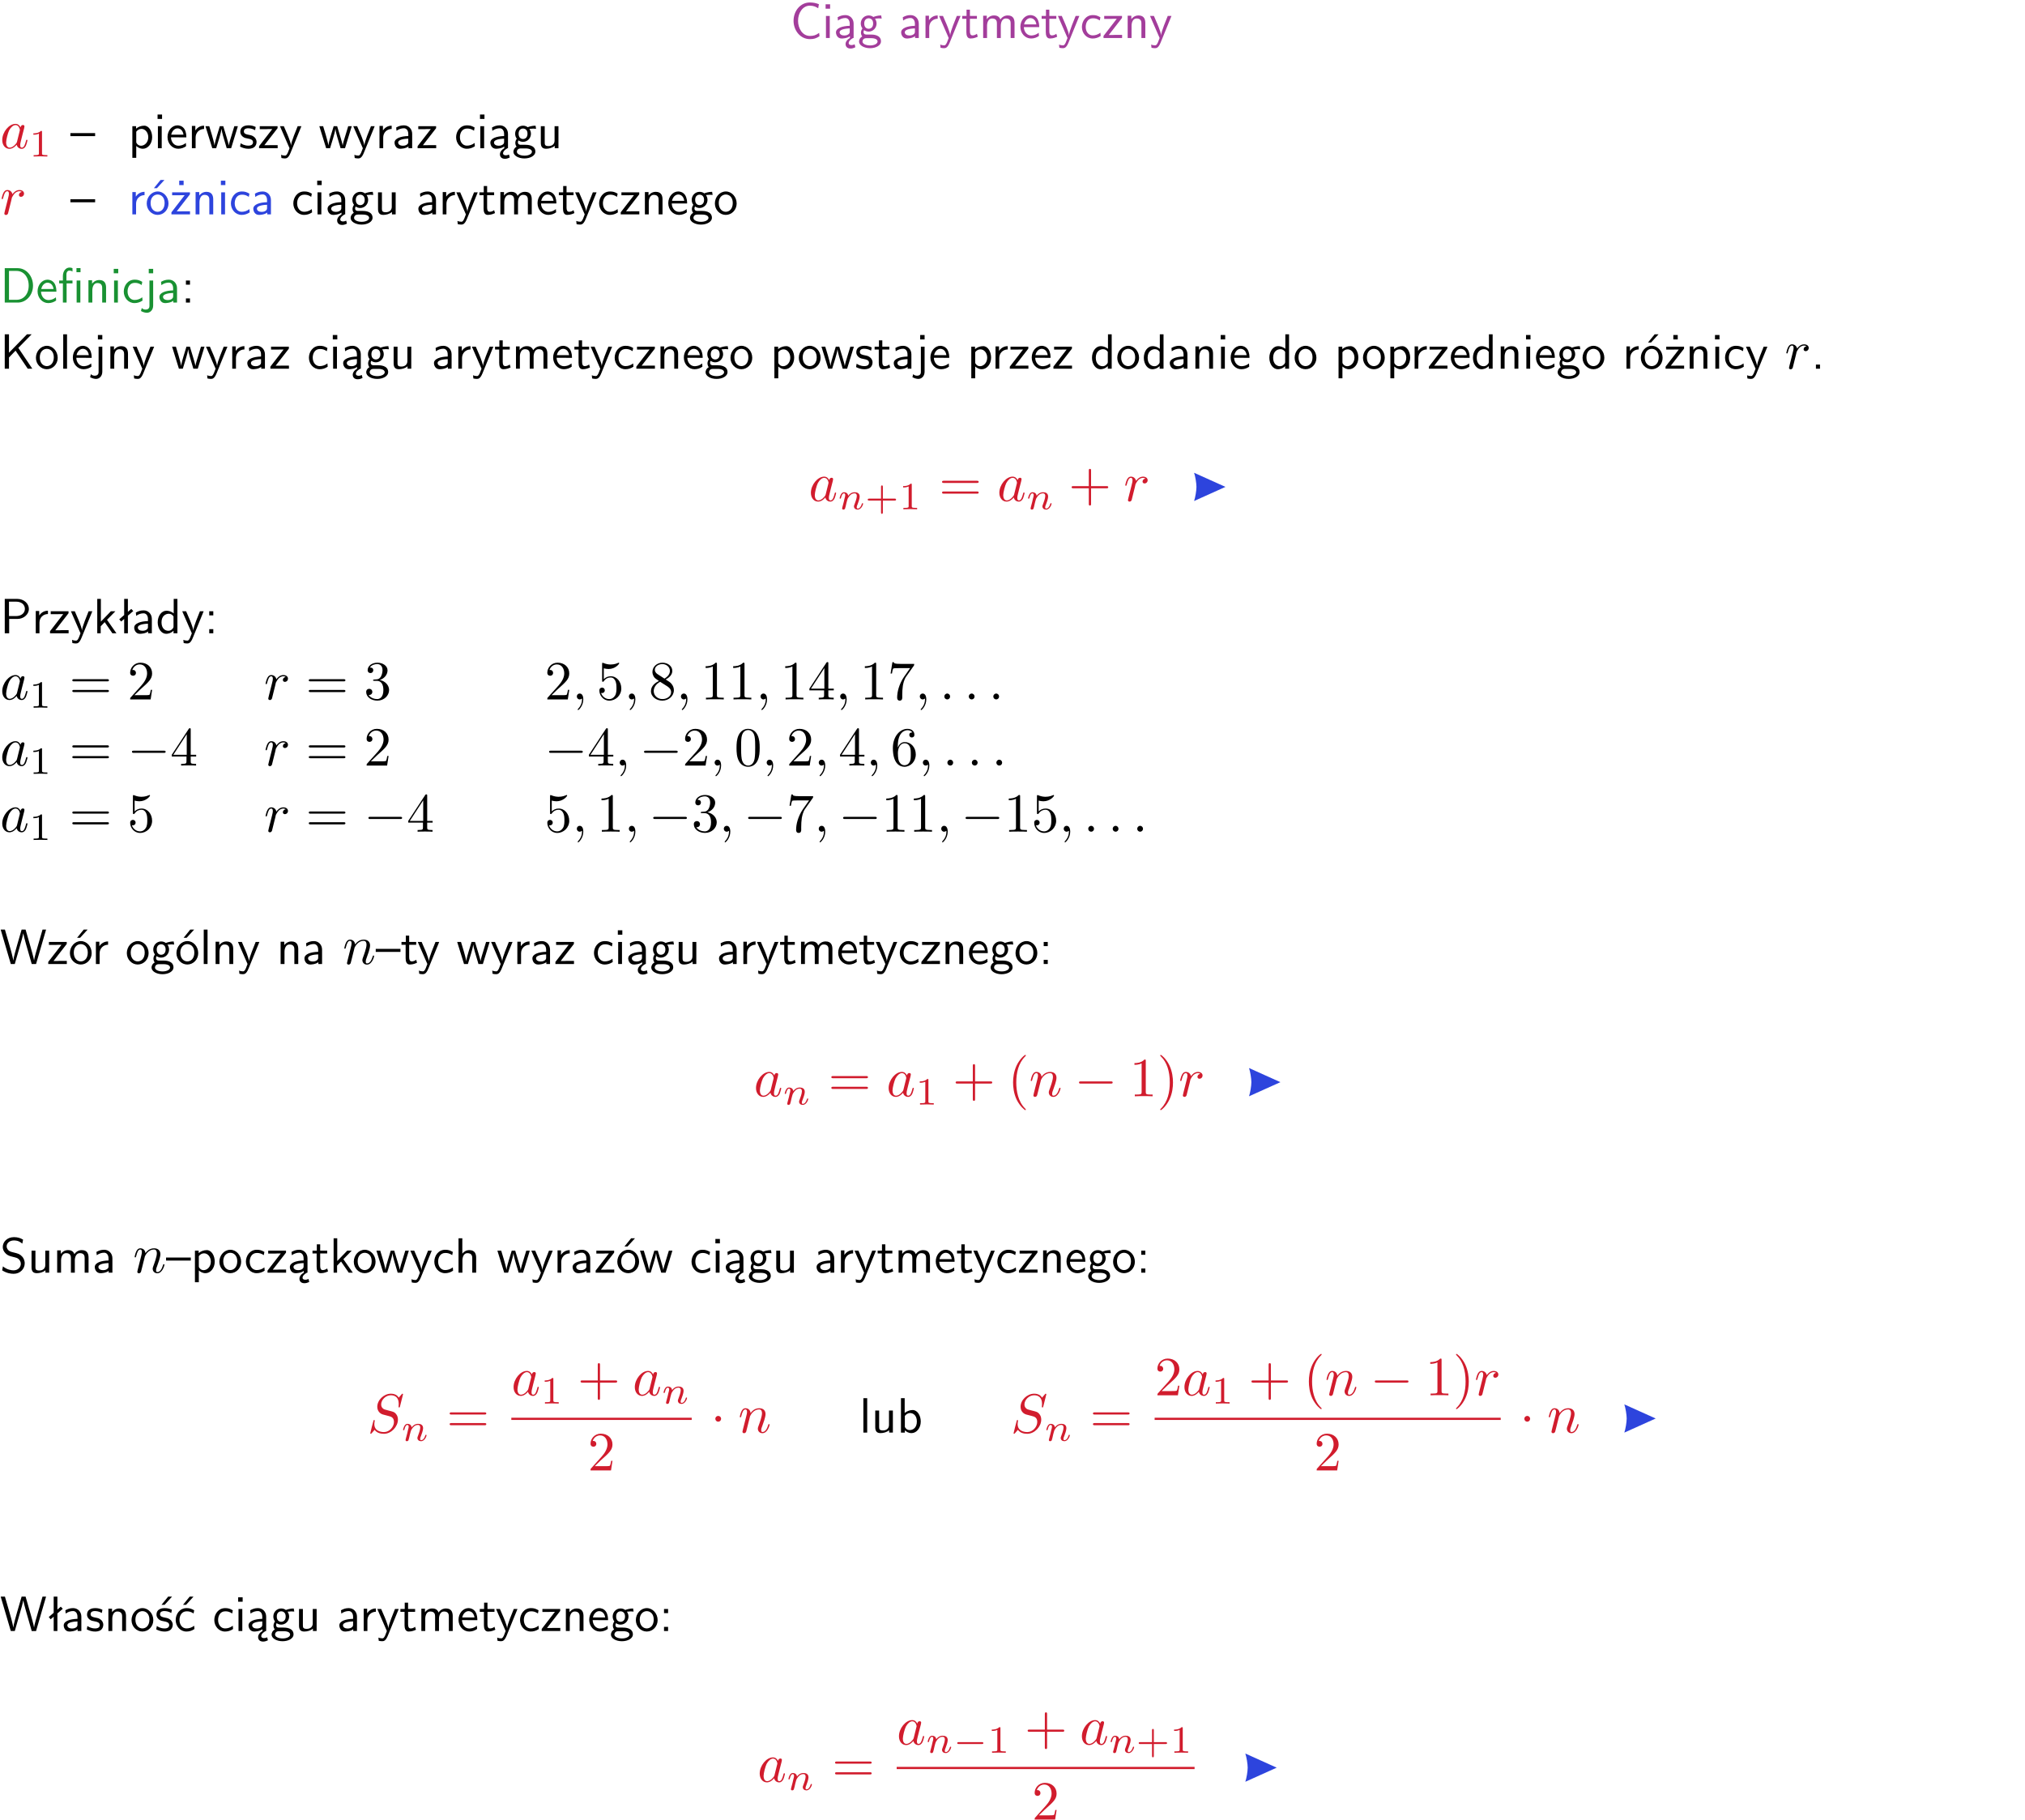 <?xml version="1.0" encoding="UTF-8"?>
<svg width="366pt" height="329pt" version="1.2" viewBox="0 0 366 329" xmlns="http://www.w3.org/2000/svg" xmlns:xlink="http://www.w3.org/1999/xlink">
 <defs>
  <symbol id="glyph0-1" overflow="visible">
   <path d="m5.172-6.109c-0.562-0.219-1.047-0.312-1.641-0.312-1.719 0-2.938 1.547-2.938 3.312 0 1.734 1.203 3.312 2.953 3.312 0.734 0 1.094-0.125 1.734-0.516l-0.062-0.609c-0.641 0.453-1.047 0.547-1.672 0.547-1.344 0-2.141-1.359-2.141-2.734 0-1.469 0.875-2.734 2.125-2.734 0.703 0 1.125 0.219 1.516 0.469z"/>
  </symbol>
  <symbol id="glyph0-2" overflow="visible">
   <path d="m1.469-6.094h-0.812v0.797h0.812zm-0.062 2.109h-0.688v3.984h0.688z"/>
  </symbol>
  <symbol id="glyph0-3" overflow="visible">
   <path d="m2.875-1.188c0 0.172 0 0.391-0.297 0.562-0.266 0.172-0.609 0.172-0.703 0.172-0.438 0-0.828-0.203-0.828-0.578 0-0.625 1.453-0.688 1.828-0.703zm-0.188 2.125c0-0.406 0.375-0.703 0.797-0.938h0.094v-2.594c0-0.906-0.656-1.547-1.484-1.547-0.578 0-0.984 0.156-1.406 0.391l0.062 0.594c0.453-0.328 0.906-0.453 1.344-0.453 0.422 0 0.781 0.359 0.781 1.031v0.375c-1.344 0.031-2.484 0.406-2.484 1.188 0 0.391 0.25 1.109 1.031 1.109 0.125 0 0.969-0.016 1.484-0.422v0.328c-0.453 0.25-0.812 0.688-0.781 1.141 0.016 0.391 0.281 0.766 0.891 0.766 0.297 0 0.516-0.062 0.875-0.234l-0.125-0.531c-0.203 0.094-0.406 0.141-0.594 0.141-0.25-0.031-0.469-0.078-0.484-0.344z"/>
  </symbol>
  <symbol id="glyph0-4" overflow="visible">
   <path d="m3.156-3.5c0.203 0 0.453-0.047 0.672-0.047 0.156 0 0.5 0.031 0.516 0.031l-0.094-0.562c-0.625 0-1.141 0.172-1.422 0.281-0.188-0.156-0.484-0.281-0.844-0.281-0.781 0-1.422 0.641-1.422 1.453 0 0.344 0.109 0.656 0.297 0.891-0.266 0.375-0.266 0.719-0.266 0.766 0 0.234 0.078 0.5 0.234 0.688-0.469 0.266-0.578 0.688-0.578 0.922 0 0.672 0.891 1.203 1.984 1.203 1.109 0 1.984-0.531 1.984-1.219 0-1.25-1.5-1.25-1.844-1.25h-0.781c-0.125 0-0.531 0-0.531-0.469 0-0.094 0.047-0.25 0.109-0.328 0.188 0.141 0.484 0.266 0.812 0.266 0.812 0 1.438-0.672 1.438-1.469 0-0.422-0.203-0.75-0.297-0.891zm-1.172 1.828c-0.328 0-0.797-0.203-0.797-0.953 0-0.734 0.469-0.938 0.797-0.938 0.391 0 0.812 0.25 0.812 0.938 0 0.703-0.422 0.953-0.812 0.953zm0.406 1.703c0.188 0 1.203 0 1.203 0.609 0 0.406-0.609 0.703-1.344 0.703s-1.375-0.281-1.375-0.703c0-0.031 0-0.609 0.703-0.609z"/>
  </symbol>
  <symbol id="glyph0-5" overflow="visible">
   <path d="m3.578-2.594c0-0.906-0.656-1.547-1.484-1.547-0.578 0-0.984 0.156-1.406 0.391l0.062 0.594c0.453-0.328 0.906-0.453 1.344-0.453 0.422 0 0.781 0.359 0.781 1.031v0.375c-1.344 0.031-2.484 0.406-2.484 1.188 0 0.391 0.25 1.109 1.031 1.109 0.125 0 0.969-0.016 1.484-0.422v0.328h0.672zm-0.703 1.406c0 0.172 0 0.391-0.297 0.562-0.266 0.172-0.609 0.172-0.703 0.172-0.438 0-0.828-0.203-0.828-0.578 0-0.625 1.453-0.688 1.828-0.703z"/>
  </symbol>
  <symbol id="glyph0-6" overflow="visible">
   <path d="m1.406-1.922c0-0.891 0.641-1.547 1.531-1.562v-0.594c-0.797 0-1.297 0.453-1.578 0.859v-0.812h-0.625v4.031h0.672z"/>
  </symbol>
  <symbol id="glyph0-7" overflow="visible">
   <path d="m4-3.984h-0.672c-1.172 2.859-1.188 3.266-1.188 3.469h-0.016c-0.047-0.594-0.766-2.266-0.812-2.344l-0.484-1.125h-0.703l1.734 3.984c-0.094 0.281-0.281 0.719-0.312 0.812-0.234 0.516-0.391 0.516-0.516 0.516-0.141 0-0.438-0.031-0.703-0.141l0.062 0.578c0.188 0.047 0.438 0.078 0.641 0.078 0.312 0 0.641-0.109 1.016-1.031z"/>
  </symbol>
  <symbol id="glyph0-8" overflow="visible">
   <path d="m1.562-3.469h1.266v-0.516h-1.266v-1.141h-0.609v1.141h-0.781v0.516h0.75v2.406c0 0.531 0.125 1.156 0.75 1.156s1.078-0.219 1.312-0.328l-0.156-0.531c-0.234 0.188-0.516 0.297-0.797 0.297-0.344 0-0.469-0.281-0.469-0.75z"/>
  </symbol>
  <symbol id="glyph0-9" overflow="visible">
   <path d="m6.391-2.672c0-0.609-0.141-1.406-1.219-1.406-0.547 0-1.016 0.25-1.344 0.734-0.234-0.688-0.859-0.734-1.141-0.734-0.656 0-1.078 0.359-1.312 0.688v-0.641h-0.656v4.031h0.703v-2.203c0-0.609 0.25-1.328 0.906-1.328 0.844 0 0.875 0.578 0.875 0.922v2.609h0.703v-2.203c0-0.609 0.25-1.328 0.906-1.328 0.844 0 0.875 0.578 0.875 0.922v2.609h0.703z"/>
  </symbol>
  <symbol id="glyph0-10" overflow="visible">
   <path d="m3.719-1.969c0-0.297-0.016-0.969-0.359-1.516-0.375-0.547-0.922-0.656-1.25-0.656-0.984 0-1.797 0.953-1.797 2.109 0 1.188 0.859 2.125 1.938 2.125 0.562 0 1.078-0.203 1.422-0.469l-0.047-0.578c-0.562 0.469-1.156 0.5-1.359 0.5-0.719 0-1.297-0.625-1.328-1.516zm-2.734-0.484c0.141-0.688 0.625-1.141 1.125-1.141 0.469 0 0.969 0.312 1.094 1.141z"/>
  </symbol>
  <symbol id="glyph0-11" overflow="visible">
   <path d="m3.672-3.75c-0.531-0.297-0.828-0.391-1.375-0.391-1.25 0-1.969 1.094-1.969 2.156 0 1.109 0.812 2.078 1.938 2.078 0.484 0 0.969-0.125 1.453-0.453l-0.047-0.594c-0.469 0.359-0.953 0.484-1.406 0.484-0.734 0-1.25-0.656-1.25-1.531 0-0.703 0.344-1.562 1.297-1.562 0.453 0 0.766 0.078 1.25 0.391z"/>
  </symbol>
  <symbol id="glyph0-12" overflow="visible">
   <path d="m3.594-3.625v-0.359h-3.219v0.531h1.25c0.109 0 0.219-0.016 0.328-0.016h0.688l-2.391 3.094v0.375h3.359v-0.562h-1.328c-0.109 0-0.203 0.016-0.312 0.016h-0.766z"/>
  </symbol>
  <symbol id="glyph0-13" overflow="visible">
   <path d="m3.906-2.672c0-0.594-0.141-1.406-1.234-1.406-0.812 0-1.25 0.609-1.297 0.672v-0.625h-0.656v4.031h0.703v-2.203c0-0.594 0.234-1.328 0.906-1.328 0.859 0 0.875 0.641 0.875 0.922v2.609h0.703z"/>
  </symbol>
  <symbol id="glyph0-14" overflow="visible">
   <path d="m4.469-2.188v-0.547h-4.469v0.547z"/>
  </symbol>
  <symbol id="glyph0-15" overflow="visible">
   <path d="m1.438-0.406c0.281 0.25 0.672 0.5 1.203 0.5 0.875 0 1.672-0.875 1.672-2.094 0-1.078-0.578-2.078-1.438-2.078-0.531 0-1.047 0.188-1.469 0.531v-0.438h-0.672v5.719h0.703zm0-2.578c0.219-0.312 0.562-0.516 0.953-0.516 0.672 0 1.219 0.672 1.219 1.5 0 0.922-0.641 1.547-1.312 1.547-0.344 0-0.594-0.172-0.766-0.422-0.094-0.125-0.094-0.141-0.094-0.312z"/>
  </symbol>
  <symbol id="glyph0-16" overflow="visible">
   <path d="m5.984-3.984h-0.641l-0.578 1.906c-0.109 0.312-0.375 1.203-0.422 1.594-0.031-0.281-0.266-1.078-0.422-1.594l-0.578-1.906h-0.625l-0.516 1.688c-0.094 0.312-0.406 1.344-0.438 1.797-0.047-0.422-0.344-1.438-0.484-1.938l-0.469-1.547h-0.688l1.234 3.984h0.703c0.047-0.141 0.359-1.141 0.562-1.844 0.125-0.422 0.375-1.297 0.391-1.641h0.016c0.016 0.25 0.172 0.875 0.281 1.266l0.656 2.219h0.797z"/>
  </symbol>
  <symbol id="glyph0-17" overflow="visible">
   <path d="m3.078-3.844c-0.469-0.219-0.828-0.297-1.297-0.297-0.219 0-1.484 0-1.484 1.188 0 0.438 0.266 0.719 0.484 0.891 0.281 0.203 0.469 0.234 0.969 0.328 0.328 0.062 0.844 0.172 0.844 0.656 0 0.609-0.703 0.609-0.844 0.609-0.734 0-1.234-0.328-1.391-0.438l-0.109 0.609c0.281 0.141 0.781 0.391 1.516 0.391 0.156 0 0.641 0 1.031-0.281 0.281-0.219 0.438-0.578 0.438-0.953 0-0.5-0.344-0.812-0.359-0.828-0.344-0.312-0.594-0.375-1.031-0.453-0.5-0.094-0.906-0.188-0.906-0.625 0-0.562 0.641-0.562 0.75-0.562 0.297 0 0.766 0.047 1.281 0.344z"/>
  </symbol>
  <symbol id="glyph0-18" overflow="visible">
   <path d="m3.906-3.984h-0.703v2.609c0 0.672-0.5 0.984-1.078 0.984-0.641 0-0.703-0.234-0.703-0.625v-2.969h-0.703v3c0 0.656 0.219 1.078 0.953 1.078 0.484 0 1.125-0.141 1.562-0.531v0.438h0.672z"/>
  </symbol>
  <symbol id="glyph0-19" overflow="visible">
   <path d="m4.203-1.969c0-1.203-0.891-2.172-1.953-2.172-1.109 0-1.984 1-1.984 2.172s0.922 2.062 1.969 2.062c1.078 0 1.969-0.906 1.969-2.062zm-1.969 1.5c-0.625 0-1.266-0.516-1.266-1.594s0.688-1.531 1.266-1.531c0.625 0 1.266 0.469 1.266 1.531s-0.609 1.594-1.266 1.594zm1.234-5.75h-0.703l-1.203 1.484h0.547z"/>
  </symbol>
  <symbol id="glyph0-20" overflow="visible">
   <path d="m3.594-3.625v-0.359h-3.219v0.531h1.25c0.109 0 0.219-0.016 0.328-0.016h0.688l-2.391 3.094v0.375h3.359v-0.562h-1.328c-0.109 0-0.203 0.016-0.312 0.016h-0.766zm-1.141-2.469h-0.797v0.797h0.797z"/>
  </symbol>
  <symbol id="glyph0-21" overflow="visible">
   <path d="m4.203-1.969c0-1.203-0.891-2.172-1.953-2.172-1.109 0-1.984 1-1.984 2.172s0.922 2.062 1.969 2.062c1.078 0 1.969-0.906 1.969-2.062zm-1.969 1.5c-0.625 0-1.266-0.516-1.266-1.594s0.688-1.531 1.266-1.531c0.625 0 1.266 0.469 1.266 1.531s-0.609 1.594-1.266 1.594z"/>
  </symbol>
  <symbol id="glyph0-22" overflow="visible">
   <path d="m0.859-6.219v6.219h2.359c1.531 0 2.75-1.359 2.75-3.062 0-1.734-1.219-3.156-2.766-3.156zm0.766 5.719v-5.219h1.375c1.266 0 2.188 1.078 2.188 2.656 0 1.531-0.922 2.562-2.188 2.562z"/>
  </symbol>
  <symbol id="glyph0-23" overflow="visible">
   <path d="m4.094-6.234h-0.734v0.75h0.734zm-0.031 2.25h-0.672v3.984h0.672zm-2.484 0.516h1.062v-0.516h-1.094v-1.078c0-0.578 0.328-0.719 0.547-0.719 0.188 0 0.391 0.062 0.547 0.172v-0.609c-0.062-0.031-0.281-0.109-0.547-0.109-0.656 0-1.188 0.641-1.188 1.531v0.812h-0.672v0.516h0.672v3.469h0.672z"/>
  </symbol>
  <symbol id="glyph0-24" overflow="visible">
   <path d="m1.656-6.094h-0.797v0.797h0.797zm-2.203 7.625c0.438 0.25 0.844 0.312 1.078 0.312 0.562 0 1.125-0.469 1.125-1.312v-4.516h-0.672v4.594c0 0.578-0.453 0.656-0.703 0.656-0.266 0-0.5-0.094-0.688-0.281z"/>
  </symbol>
  <symbol id="glyph0-25" overflow="visible">
   <path d="m1.609-3.984h-0.734v0.75h0.734zm-0.734 3.234v0.75h0.734v-0.75z"/>
  </symbol>
  <symbol id="glyph0-26" overflow="visible">
   <path d="m3.312-3.766 2.406-2.453h-0.844l-3.25 3.328v-3.328h-0.766v6.219h0.766v-2.031l1.188-1.234 2.203 3.266h0.828z"/>
  </symbol>
  <symbol id="glyph0-27" overflow="visible">
   <path d="m1.406-6.219h-0.688v6.219h0.688z"/>
  </symbol>
  <symbol id="glyph0-28" overflow="visible">
   <path d="m3.891-6.219h-0.672v2.625c-0.469-0.391-0.969-0.484-1.312-0.484-0.891 0-1.578 0.938-1.578 2.094 0 1.172 0.688 2.078 1.531 2.078 0.297 0 0.828-0.078 1.328-0.562v0.469h0.703zm-0.703 4.969c0 0.125 0 0.297-0.297 0.547-0.203 0.188-0.422 0.25-0.656 0.25-0.562 0-1.219-0.422-1.219-1.531 0-1.188 0.781-1.547 1.312-1.547 0.391 0 0.672 0.203 0.859 0.484z"/>
  </symbol>
  <symbol id="glyph0-29" overflow="visible">
   <path d="m1.609-0.75h-0.734v0.75h0.734z"/>
  </symbol>
  <symbol id="glyph0-30" overflow="visible">
   <path d="m3.156-2.594c1.109 0 2.062-0.812 2.062-1.812 0-0.969-0.891-1.812-2.125-1.812h-2.234v6.219h0.797v-2.594zm-0.266-3.125c1 0 1.609 0.547 1.609 1.312 0 0.703-0.578 1.297-1.609 1.297h-1.266v-2.609z"/>
  </symbol>
  <symbol id="glyph0-31" overflow="visible">
   <path d="m2.516-2.438 1.516-1.547h-0.812l-1.812 1.875v-4.109h-0.656v6.219h0.625v-1.266l0.719-0.75 1.391 2.016h0.734z"/>
  </symbol>
  <symbol id="glyph0-32" overflow="visible">
   <path d="m2.516-4.406-0.609 0.531v-2.344h-0.672v2.922l-0.891 0.766 0.344 0.406 0.547-0.469v2.594h0.672v-3.188l0.969-0.828z"/>
  </symbol>
  <symbol id="glyph0-33" overflow="visible">
   <path d="m8.328-6.219h-0.641l-0.812 2.812c-0.234 0.797-0.672 2.297-0.719 2.766 0-0.016-0.062-0.484-0.656-2.531l-0.875-3.047h-0.719l-0.812 2.797c-0.203 0.688-0.641 2.25-0.688 2.766h-0.016c-0.031-0.359-0.281-1.25-0.344-1.547-0.125-0.422-0.172-0.609-0.422-1.484l-0.734-2.531h-0.766l1.828 6.219h0.719l0.891-3.109c0.203-0.656 0.578-2 0.641-2.453 0.047 0.266 0.25 1.109 0.5 1.969l1.031 3.594h0.781z"/>
  </symbol>
  <symbol id="glyph0-34" overflow="visible">
   <path d="m4.172-5.969c-0.5-0.297-0.984-0.453-1.641-0.453-1.25 0-2.031 0.875-2.031 1.766 0 0.391 0.125 0.766 0.484 1.141 0.375 0.406 0.781 0.516 1.297 0.641 0.766 0.188 0.859 0.219 1.109 0.438 0.172 0.156 0.375 0.453 0.375 0.828 0 0.594-0.484 1.188-1.312 1.188-0.359 0-1.172-0.094-1.922-0.719l-0.141 0.719c0.797 0.5 1.516 0.625 2.078 0.625 1.188 0 2-0.906 2-1.891 0-0.594-0.266-1.016-0.469-1.234-0.422-0.453-0.719-0.531-1.547-0.734-0.516-0.125-0.656-0.172-0.922-0.391-0.062-0.062-0.328-0.328-0.328-0.719 0-0.531 0.484-1.062 1.312-1.062 0.766 0 1.188 0.297 1.516 0.578z"/>
  </symbol>
  <symbol id="glyph0-35" overflow="visible">
   <path d="m3.906-2.672c0-0.594-0.141-1.406-1.234-1.406-0.562 0-0.984 0.281-1.266 0.641v-2.781h-0.688v6.219h0.703v-2.203c0-0.594 0.234-1.328 0.906-1.328 0.859 0 0.875 0.641 0.875 0.922v2.609h0.703z"/>
  </symbol>
  <symbol id="glyph0-36" overflow="visible">
   <path d="m1.406-6.219h-0.672v6.219h0.703v-0.406c0.219 0.188 0.594 0.5 1.203 0.5 0.891 0 1.672-0.891 1.672-2.094 0-1.109-0.625-2.078-1.453-2.078-0.359 0-0.906 0.094-1.453 0.531zm0.031 3.219c0.141-0.219 0.469-0.531 0.953-0.531 0.531 0 1.219 0.391 1.219 1.531 0 1.172-0.75 1.547-1.297 1.547-0.359 0-0.656-0.156-0.875-0.562z"/>
  </symbol>
  <symbol id="glyph0-37" overflow="visible">
   <path d="m3.078-3.844c-0.469-0.219-0.828-0.297-1.297-0.297-0.219 0-1.484 0-1.484 1.188 0 0.438 0.266 0.719 0.484 0.891 0.281 0.203 0.469 0.234 0.969 0.328 0.328 0.062 0.844 0.172 0.844 0.656 0 0.609-0.703 0.609-0.844 0.609-0.734 0-1.234-0.328-1.391-0.438l-0.109 0.609c0.281 0.141 0.781 0.391 1.516 0.391 0.156 0 0.641 0 1.031-0.281 0.281-0.219 0.438-0.578 0.438-0.953 0-0.5-0.344-0.812-0.359-0.828-0.344-0.312-0.594-0.375-1.031-0.453-0.5-0.094-0.906-0.188-0.906-0.625 0-0.562 0.641-0.562 0.75-0.562 0.297 0 0.766 0.047 1.281 0.344zm0.031-2.375h-0.703l-1.203 1.484h0.562z"/>
  </symbol>
  <symbol id="glyph0-38" overflow="visible">
   <path d="m3.672-3.75c-0.531-0.297-0.828-0.391-1.375-0.391-1.25 0-1.969 1.094-1.969 2.156 0 1.109 0.812 2.078 1.938 2.078 0.484 0 0.969-0.125 1.453-0.453l-0.047-0.594c-0.469 0.359-0.953 0.484-1.406 0.484-0.734 0-1.25-0.656-1.25-1.531 0-0.703 0.344-1.562 1.297-1.562 0.453 0 0.766 0.078 1.25 0.391zm-0.125-2.469h-0.688l-1.203 1.484h0.547z"/>
  </symbol>
  <symbol id="glyph1-1" overflow="visible">
   <path d="m3.719-3.766c-0.188-0.375-0.469-0.641-0.922-0.641-1.156 0-2.391 1.469-2.391 2.922 0 0.938 0.547 1.594 1.312 1.594 0.203 0 0.703-0.047 1.297-0.75 0.078 0.422 0.438 0.75 0.906 0.75 0.359 0 0.578-0.234 0.75-0.547 0.156-0.359 0.297-0.969 0.297-0.984 0-0.109-0.094-0.109-0.125-0.109-0.094 0-0.109 0.047-0.141 0.188-0.172 0.641-0.344 1.234-0.75 1.234-0.281 0-0.297-0.266-0.297-0.453 0-0.219 0.016-0.312 0.125-0.75 0.109-0.406 0.125-0.516 0.219-0.891 0.172-0.641 0.203-0.828 0.359-1.391 0.062-0.281 0.062-0.297 0.062-0.344 0-0.172-0.109-0.266-0.281-0.266-0.25 0-0.391 0.219-0.422 0.438zm-0.641 2.578c-0.062 0.188-0.062 0.203-0.203 0.375-0.438 0.547-0.844 0.703-1.125 0.703-0.5 0-0.641-0.547-0.641-0.938 0-0.5 0.312-1.719 0.547-2.188 0.312-0.578 0.75-0.953 1.156-0.953 0.641 0 0.781 0.812 0.781 0.875s-0.016 0.125-0.031 0.172z"/>
  </symbol>
  <symbol id="glyph1-2" overflow="visible">
   <path d="m0.875-0.594c-0.031 0.156-0.094 0.391-0.094 0.438 0 0.172 0.141 0.266 0.297 0.266 0.125 0 0.297-0.078 0.375-0.281 0.016-0.031 0.344-1.391 0.391-1.578 0.078-0.328 0.266-1.016 0.312-1.297 0.047-0.125 0.328-0.594 0.562-0.812 0.078-0.062 0.375-0.328 0.797-0.328 0.266 0 0.406 0.125 0.422 0.125-0.297 0.047-0.516 0.281-0.516 0.547 0 0.156 0.109 0.344 0.375 0.344s0.547-0.234 0.547-0.594c0-0.344-0.312-0.641-0.828-0.641-0.641 0-1.078 0.484-1.266 0.766-0.094-0.453-0.453-0.766-0.922-0.766-0.453 0-0.641 0.391-0.734 0.562-0.172 0.344-0.297 0.938-0.297 0.969 0 0.109 0.094 0.109 0.109 0.109 0.109 0 0.109-0.016 0.172-0.234 0.172-0.703 0.375-1.188 0.734-1.188 0.156 0 0.297 0.078 0.297 0.453 0 0.219-0.031 0.328-0.156 0.844z"/>
  </symbol>
  <symbol id="glyph1-3" overflow="visible">
   <path d="m2.031-0.016c0-0.656-0.25-1.047-0.641-1.047-0.328 0-0.531 0.25-0.531 0.531 0 0.266 0.203 0.531 0.531 0.531 0.109 0 0.25-0.047 0.344-0.125 0.031-0.031 0.047-0.031 0.047-0.031 0.016 0 0.016 0 0.016 0.141 0 0.75-0.344 1.344-0.672 1.672-0.109 0.109-0.109 0.125-0.109 0.156 0 0.078 0.047 0.109 0.094 0.109 0.109 0 0.922-0.766 0.922-1.938z"/>
  </symbol>
  <symbol id="glyph1-4" overflow="visible">
   <path d="m1.906-0.531c0-0.281-0.234-0.531-0.516-0.531-0.297 0-0.531 0.25-0.531 0.531 0 0.297 0.234 0.531 0.531 0.531 0.281 0 0.516-0.234 0.516-0.531z"/>
  </symbol>
  <symbol id="glyph1-5" overflow="visible">
   <path d="m0.875-0.594c-0.031 0.156-0.094 0.391-0.094 0.438 0 0.172 0.141 0.266 0.297 0.266 0.125 0 0.297-0.078 0.375-0.281 0-0.016 0.125-0.484 0.188-0.734 0.062-0.297 0.141-0.594 0.219-0.891 0.047-0.234 0.109-0.453 0.172-0.672 0.031-0.172 0.109-0.469 0.125-0.5 0.141-0.312 0.672-1.219 1.625-1.219 0.453 0 0.531 0.375 0.531 0.703 0 0.609-0.484 1.891-0.641 2.312-0.094 0.234-0.109 0.359-0.109 0.469 0 0.469 0.359 0.812 0.828 0.812 0.938 0 1.297-1.453 1.297-1.531 0-0.109-0.078-0.109-0.109-0.109-0.109 0-0.109 0.031-0.156 0.188-0.203 0.672-0.531 1.234-1.016 1.234-0.172 0-0.234-0.094-0.234-0.328 0-0.25 0.078-0.484 0.172-0.703 0.188-0.531 0.609-1.625 0.609-2.203 0-0.656-0.422-1.062-1.141-1.062-0.906 0-1.391 0.641-1.562 0.875-0.047-0.562-0.453-0.875-0.922-0.875-0.453 0-0.641 0.391-0.734 0.562-0.172 0.344-0.297 0.938-0.297 0.969 0 0.109 0.094 0.109 0.109 0.109 0.109 0 0.109-0.016 0.172-0.234 0.172-0.703 0.375-1.188 0.734-1.188 0.188 0 0.297 0.125 0.297 0.453 0 0.219-0.031 0.328-0.156 0.844z"/>
  </symbol>
  <symbol id="glyph1-6" overflow="visible">
   <path d="m6.438-6.922c0-0.031-0.031-0.109-0.125-0.109-0.047 0-0.047 0.016-0.172 0.156l-0.484 0.562c-0.25-0.469-0.766-0.719-1.422-0.719-1.266 0-2.453 1.156-2.453 2.359 0 0.797 0.516 1.266 1.031 1.406l1.062 0.281c0.375 0.094 0.922 0.25 0.922 1.062 0 0.891-0.812 1.828-1.797 1.828-0.641 0-1.75-0.219-1.75-1.453 0-0.234 0.062-0.484 0.062-0.531 0.016-0.047 0.016-0.062 0.016-0.078 0-0.094-0.062-0.109-0.109-0.109s-0.078 0.016-0.109 0.047-0.594 2.312-0.594 2.344c0 0.047 0.047 0.094 0.109 0.094 0.047 0 0.062-0.016 0.188-0.156l0.484-0.562c0.422 0.578 1.109 0.719 1.688 0.719 1.359 0 2.531-1.328 2.531-2.562 0-0.688-0.344-1.031-0.484-1.172-0.234-0.219-0.391-0.266-1.266-0.484-0.234-0.062-0.578-0.172-0.672-0.188-0.266-0.094-0.609-0.375-0.609-0.906 0-0.812 0.797-1.656 1.75-1.656 0.812 0 1.422 0.438 1.422 1.547 0 0.312-0.031 0.5-0.031 0.562 0 0 0 0.094 0.109 0.094s0.125-0.031 0.156-0.203z"/>
  </symbol>
  <symbol id="glyph2-1" overflow="visible">
   <path d="m2.328-4.438c0-0.188 0-0.188-0.203-0.188-0.453 0.438-1.078 0.438-1.359 0.438v0.25c0.156 0 0.625 0 1-0.188v3.547c0 0.234 0 0.328-0.688 0.328h-0.266v0.25c0.125 0 0.984-0.031 1.234-0.031 0.219 0 1.094 0.031 1.25 0.031v-0.25h-0.266c-0.703 0-0.703-0.094-0.703-0.328z"/>
  </symbol>
  <symbol id="glyph2-2" overflow="visible">
   <path d="m3.219-1.578h2.141c0.094 0 0.25 0 0.25-0.156 0-0.188-0.156-0.188-0.25-0.188h-2.141v-2.141c0-0.078 0-0.25-0.156-0.25-0.172 0-0.172 0.156-0.172 0.25v2.141h-2.141c-0.094 0-0.266 0-0.266 0.172s0.156 0.172 0.266 0.172h2.141v2.141c0 0.094 0 0.266 0.156 0.266 0.172 0 0.172-0.172 0.172-0.266z"/>
  </symbol>
  <symbol id="glyph3-1" overflow="visible">
   <path d="m0.844-0.438c-0.016 0.094-0.062 0.266-0.062 0.281 0 0.156 0.125 0.219 0.234 0.219 0.125 0 0.234-0.078 0.281-0.141 0.031-0.062 0.078-0.297 0.125-0.438 0.031-0.125 0.109-0.453 0.141-0.625 0.047-0.156 0.094-0.312 0.125-0.469 0.078-0.281 0.094-0.344 0.297-0.625 0.188-0.281 0.516-0.641 1.047-0.641 0.391 0 0.406 0.359 0.406 0.484 0 0.422-0.297 1.188-0.406 1.484-0.078 0.203-0.109 0.266-0.109 0.375 0 0.375 0.297 0.594 0.656 0.594 0.703 0 1-0.953 1-1.062 0-0.094-0.078-0.094-0.109-0.094-0.094 0-0.094 0.047-0.125 0.125-0.156 0.562-0.469 0.844-0.734 0.844-0.156 0-0.188-0.094-0.188-0.25s0.047-0.25 0.172-0.562c0.078-0.219 0.359-0.953 0.359-1.344 0-0.672-0.531-0.797-0.906-0.797-0.578 0-0.969 0.359-1.172 0.641-0.047-0.484-0.453-0.641-0.75-0.641s-0.453 0.219-0.547 0.375c-0.156 0.266-0.25 0.656-0.25 0.703 0 0.078 0.094 0.078 0.125 0.078 0.094 0 0.094-0.016 0.141-0.203 0.109-0.406 0.25-0.75 0.516-0.75 0.188 0 0.234 0.156 0.234 0.344 0 0.125-0.062 0.391-0.125 0.578-0.047 0.188-0.109 0.469-0.141 0.625z"/>
  </symbol>
  <symbol id="glyph4-1" overflow="visible">
   <path d="m6.844-3.266c0.156 0 0.344 0 0.344-0.188 0-0.203-0.188-0.203-0.328-0.203h-5.969c-0.141 0-0.328 0-0.328 0.203 0 0.188 0.188 0.188 0.328 0.188zm0.016 1.938c0.141 0 0.328 0 0.328-0.203 0-0.188-0.188-0.188-0.344-0.188h-5.953c-0.141 0-0.328 0-0.328 0.188 0 0.203 0.188 0.203 0.328 0.203z"/>
  </symbol>
  <symbol id="glyph4-2" overflow="visible">
   <path d="m4.078-2.297h2.781c0.141 0 0.328 0 0.328-0.203 0-0.188-0.188-0.188-0.328-0.188h-2.781v-2.797c0-0.141 0-0.328-0.203-0.328s-0.203 0.188-0.203 0.328v2.797h-2.781c-0.141 0-0.328 0-0.328 0.188 0 0.203 0.188 0.203 0.328 0.203h2.781v2.797c0 0.141 0 0.328 0.203 0.328s0.203-0.188 0.203-0.328z"/>
  </symbol>
  <symbol id="glyph4-3" overflow="visible">
   <path d="m4.469-1.734h-0.234c-0.062 0.297-0.125 0.734-0.234 0.891-0.062 0.078-0.719 0.078-0.938 0.078h-1.797l1.062-1.031c1.547-1.375 2.141-1.906 2.141-2.906 0-1.141-0.891-1.938-2.109-1.938-1.125 0-1.859 0.922-1.859 1.812 0 0.547 0.5 0.547 0.531 0.547 0.172 0 0.516-0.109 0.516-0.531 0-0.25-0.188-0.516-0.531-0.516-0.078 0-0.094 0-0.125 0.016 0.219-0.656 0.766-1.016 1.344-1.016 0.906 0 1.328 0.812 1.328 1.625 0 0.797-0.484 1.578-1.047 2.203l-1.906 2.125c-0.109 0.109-0.109 0.141-0.109 0.375h3.703z"/>
  </symbol>
  <symbol id="glyph4-4" overflow="visible">
   <path d="m2.891-3.516c0.812-0.266 1.391-0.953 1.391-1.75 0-0.812-0.875-1.375-1.828-1.375-1 0-1.766 0.594-1.766 1.359 0 0.328 0.219 0.516 0.516 0.516s0.5-0.219 0.5-0.516c0-0.484-0.469-0.484-0.609-0.484 0.297-0.5 0.953-0.625 1.312-0.625 0.422 0 0.969 0.219 0.969 1.109 0 0.125-0.031 0.703-0.281 1.141-0.297 0.484-0.641 0.516-0.891 0.516-0.078 0.016-0.312 0.031-0.391 0.031-0.078 0.016-0.141 0.031-0.141 0.125 0 0.109 0.062 0.109 0.234 0.109h0.438c0.812 0 1.188 0.672 1.188 1.656 0 1.359-0.688 1.641-1.125 1.641s-1.188-0.172-1.531-0.75c0.344 0.047 0.656-0.172 0.656-0.547 0-0.359-0.266-0.562-0.547-0.562-0.25 0-0.562 0.141-0.562 0.578 0 0.906 0.922 1.562 2.016 1.562 1.219 0 2.125-0.906 2.125-1.922 0-0.812-0.641-1.594-1.672-1.812z"/>
  </symbol>
  <symbol id="glyph4-5" overflow="visible">
   <path d="m4.469-2c0-1.188-0.812-2.188-1.891-2.188-0.469 0-0.906 0.156-1.266 0.516v-1.953c0.203 0.062 0.531 0.125 0.844 0.125 1.234 0 1.938-0.906 1.938-1.031 0-0.062-0.031-0.109-0.109-0.109 0 0-0.031 0-0.078 0.031-0.203 0.094-0.688 0.297-1.359 0.297-0.391 0-0.859-0.078-1.328-0.281-0.078-0.031-0.094-0.031-0.109-0.031-0.109 0-0.109 0.078-0.109 0.234v2.953c0 0.172 0 0.25 0.141 0.25 0.078 0 0.094-0.016 0.141-0.078 0.109-0.156 0.469-0.703 1.281-0.703 0.516 0 0.766 0.453 0.844 0.641 0.156 0.375 0.188 0.75 0.188 1.25 0 0.359 0 0.953-0.25 1.375-0.234 0.391-0.609 0.641-1.062 0.641-0.719 0-1.297-0.531-1.469-1.109 0.031 0 0.062 0.016 0.172 0.016 0.328 0 0.5-0.25 0.5-0.484 0-0.25-0.172-0.5-0.5-0.5-0.141 0-0.484 0.078-0.484 0.531 0 0.859 0.688 1.828 1.797 1.828 1.156 0 2.172-0.953 2.172-2.219z"/>
  </symbol>
  <symbol id="glyph4-6" overflow="visible">
   <path d="m1.625-4.562c-0.453-0.297-0.5-0.625-0.5-0.797 0-0.609 0.656-1.031 1.359-1.031 0.719 0 1.359 0.516 1.359 1.234 0 0.578-0.391 1.047-0.984 1.391zm1.453 0.953c0.719-0.375 1.203-0.891 1.203-1.547 0-0.922-0.875-1.484-1.781-1.484-1 0-1.812 0.734-1.812 1.672 0 0.172 0.016 0.625 0.438 1.094 0.109 0.109 0.484 0.359 0.734 0.531-0.578 0.297-1.438 0.844-1.438 1.844 0 1.047 1.016 1.719 2.062 1.719 1.125 0 2.078-0.828 2.078-1.891 0-0.359-0.109-0.812-0.5-1.234-0.188-0.203-0.344-0.297-0.984-0.703zm-1 0.422c0.281 0.172 0.75 0.469 1.234 0.781 0.281 0.188 0.75 0.484 0.75 1.094 0 0.734-0.75 1.25-1.562 1.25-0.859 0-1.578-0.609-1.578-1.438 0-0.578 0.312-1.219 1.156-1.688z"/>
  </symbol>
  <symbol id="glyph4-7" overflow="visible">
   <path d="m2.938-6.375c0-0.25 0-0.266-0.234-0.266-0.625 0.641-1.5 0.641-1.812 0.641v0.312c0.203 0 0.781 0 1.297-0.266v5.172c0 0.359-0.031 0.469-0.922 0.469h-0.312v0.312c0.344-0.031 1.203-0.031 1.609-0.031 0.391 0 1.266 0 1.609 0.031v-0.312h-0.312c-0.906 0-0.922-0.109-0.922-0.469z"/>
  </symbol>
  <symbol id="glyph4-8" overflow="visible">
   <path d="m0.281-1.641h2.656v0.859c0 0.359-0.031 0.469-0.766 0.469h-0.203v0.312c0.406-0.031 0.922-0.031 1.344-0.031s0.938 0 1.359 0.031v-0.312h-0.219c-0.734 0-0.75-0.109-0.75-0.469v-0.859h0.984v-0.312h-0.984v-4.531c0-0.203 0-0.266-0.172-0.266-0.078 0-0.109 0-0.188 0.125l-3.062 4.672zm2.703-0.312h-2.422l2.422-3.719z"/>
  </symbol>
  <symbol id="glyph4-9" overflow="visible">
   <path d="m4.75-6.078c0.078-0.109 0.078-0.125 0.078-0.344h-2.422c-1.203 0-1.234-0.125-1.266-0.312h-0.25l-0.328 2.047h0.25c0.031-0.156 0.109-0.781 0.25-0.906 0.062-0.062 0.844-0.062 0.969-0.062h2.062c-0.109 0.156-0.891 1.25-1.109 1.578-0.906 1.344-1.234 2.734-1.234 3.75 0 0.094 0 0.547 0.469 0.547 0.453 0 0.453-0.453 0.453-0.547v-0.516c0-0.547 0.031-1.094 0.109-1.625 0.047-0.234 0.172-1.094 0.625-1.703z"/>
  </symbol>
  <symbol id="glyph4-10" overflow="visible">
   <path d="m4.578-3.188c0-0.797-0.047-1.594-0.391-2.328-0.453-0.969-1.281-1.125-1.688-1.125-0.609 0-1.328 0.266-1.75 1.188-0.312 0.688-0.359 1.469-0.359 2.266 0 0.75 0.031 1.641 0.453 2.406 0.422 0.797 1.156 1 1.641 1 0.531 0 1.297-0.203 1.734-1.156 0.312-0.688 0.359-1.469 0.359-2.25zm-2.094 3.188c-0.391 0-0.984-0.25-1.156-1.203-0.109-0.594-0.109-1.516-0.109-2.109 0-0.641 0-1.297 0.078-1.828 0.188-1.188 0.938-1.281 1.188-1.281 0.328 0 0.984 0.188 1.172 1.172 0.109 0.562 0.109 1.312 0.109 1.938 0 0.75 0 1.422-0.109 2.062-0.156 0.953-0.719 1.25-1.172 1.25z"/>
  </symbol>
  <symbol id="glyph4-11" overflow="visible">
   <path d="m1.312-3.266v-0.25c0-2.516 1.234-2.875 1.75-2.875 0.234 0 0.656 0.062 0.875 0.406-0.156 0-0.547 0-0.547 0.438 0 0.312 0.234 0.469 0.453 0.469 0.156 0 0.469-0.094 0.469-0.484 0-0.594-0.438-1.078-1.266-1.078-1.281 0-2.625 1.281-2.625 3.484 0 2.672 1.156 3.375 2.078 3.375 1.109 0 2.062-0.938 2.062-2.25 0-1.266-0.891-2.219-2-2.219-0.672 0-1.047 0.5-1.25 0.984zm1.188 3.203c-0.625 0-0.922-0.594-0.984-0.75-0.188-0.469-0.188-1.266-0.188-1.438 0-0.781 0.328-1.781 1.219-1.781 0.172 0 0.625 0 0.938 0.625 0.172 0.359 0.172 0.875 0.172 1.359s0 0.984-0.172 1.344c-0.297 0.594-0.75 0.641-0.984 0.641z"/>
  </symbol>
  <symbol id="glyph4-12" overflow="visible">
   <path d="m3.297 2.391c0-0.031 0-0.047-0.172-0.219-1.234-1.25-1.562-3.141-1.562-4.672 0-1.734 0.375-3.469 1.609-4.703 0.125-0.125 0.125-0.141 0.125-0.172 0-0.078-0.031-0.109-0.094-0.109-0.109 0-1 0.688-1.594 1.953-0.5 1.094-0.625 2.203-0.625 3.031 0 0.781 0.109 1.984 0.656 3.125 0.609 1.219 1.453 1.875 1.562 1.875 0.062 0 0.094-0.031 0.094-0.109z"/>
  </symbol>
  <symbol id="glyph4-13" overflow="visible">
   <path d="m2.875-2.5c0-0.766-0.109-1.969-0.656-3.109-0.594-1.219-1.453-1.875-1.547-1.875-0.062 0-0.109 0.047-0.109 0.109 0 0.031 0 0.047 0.188 0.234 0.984 0.984 1.547 2.562 1.547 4.641 0 1.719-0.359 3.469-1.594 4.719-0.141 0.125-0.141 0.141-0.141 0.172 0 0.062 0.047 0.109 0.109 0.109 0.094 0 1-0.688 1.578-1.953 0.516-1.094 0.625-2.203 0.625-3.047z"/>
  </symbol>
  <symbol id="glyph5-1" overflow="visible">
   <path d="m6.594-2.297c0.141 0 0.328 0 0.328-0.203 0-0.188-0.188-0.188-0.328-0.188h-5.438c-0.141 0-0.328 0-0.328 0.188 0 0.203 0.188 0.203 0.328 0.203z"/>
  </symbol>
  <symbol id="glyph5-2" overflow="visible">
   <path d="m1.906-2.5c0-0.281-0.234-0.516-0.516-0.516-0.297 0-0.531 0.234-0.531 0.516 0 0.297 0.234 0.531 0.531 0.531 0.281 0 0.516-0.234 0.516-0.531z"/>
  </symbol>
  <symbol id="glyph6-1" overflow="visible">
   <path d="m5.203-1.578c0.094 0 0.266 0 0.266-0.156 0-0.188-0.172-0.188-0.266-0.188h-4.188c-0.109 0-0.266 0-0.266 0.188 0 0.156 0.172 0.156 0.266 0.156z"/>
  </symbol>
  <clipPath id="clip1">
   <path d="m0 0h365.67v1h-365.67z"/>
  </clipPath>
 </defs>
 <g id="surface1">
  <g fill="#a33d9b">
   <use x="142.835" y="6.868" xlink:href="#glyph0-1"/>
   <use x="148.564" y="6.868" xlink:href="#glyph0-2"/>
   <use x="150.706" y="6.868" xlink:href="#glyph0-3"/>
   <use x="155.015" y="6.868" xlink:href="#glyph0-4"/>
  </g>
  <g fill="#a33d9b">
   <use x="162.484" y="6.868" xlink:href="#glyph0-5"/>
  </g>
  <g fill="#a33d9b">
   <use x="166.542" y="6.868" xlink:href="#glyph0-6"/>
   <use x="169.606" y="6.868" xlink:href="#glyph0-7"/>
   <use x="173.74" y="6.868" xlink:href="#glyph0-8"/>
   <use x="176.978" y="6.868" xlink:href="#glyph0-9"/>
  </g>
  <g fill="#a33d9b">
   <use x="184.11" y="6.868" xlink:href="#glyph0-10"/>
   <use x="188.095" y="6.868" xlink:href="#glyph0-8"/>
  </g>
  <g fill="#a33d9b">
   <use x="191.081" y="6.868" xlink:href="#glyph0-7"/>
   <use x="195.216" y="6.868" xlink:href="#glyph0-11"/>
   <use x="199.2" y="6.868" xlink:href="#glyph0-12"/>
   <use x="203.098" y="6.868" xlink:href="#glyph0-13"/>
   <use x="207.731" y="6.868" xlink:href="#glyph0-7"/>
  </g>
  <g fill="#d11c2d">
   <use y="26.794" xlink:href="#glyph1-1"/>
  </g>
  <g fill="#d11c2d">
   <use x="5.266" y="28.288" xlink:href="#glyph2-1"/>
  </g>
  <g>
   <use x="12.724" y="26.794" xlink:href="#glyph0-14"/>
  </g>
  <g>
   <use x="23.188" y="26.794" xlink:href="#glyph0-15"/>
   <use x="27.821" y="26.794" xlink:href="#glyph0-2"/>
   <use x="29.963" y="26.794" xlink:href="#glyph0-10"/>
   <use x="33.947" y="26.794" xlink:href="#glyph0-6"/>
   <use x="37.011" y="26.794" xlink:href="#glyph0-16"/>
   <use x="43.138" y="26.794" xlink:href="#glyph0-17"/>
   <use x="46.575" y="26.794" xlink:href="#glyph0-12"/>
   <use x="50.473" y="26.794" xlink:href="#glyph0-7"/>
  </g>
  <g>
   <use x="57.593" y="26.794" xlink:href="#glyph0-16"/>
   <use x="63.72" y="26.794" xlink:href="#glyph0-7"/>
   <use x="67.854" y="26.794" xlink:href="#glyph0-6"/>
   <use x="70.918" y="26.794" xlink:href="#glyph0-5"/>
   <use x="75.227" y="26.794" xlink:href="#glyph0-12"/>
  </g>
  <g>
   <use x="82.11" y="26.794" xlink:href="#glyph0-11"/>
   <use x="86.095" y="26.794" xlink:href="#glyph0-2"/>
   <use x="88.237" y="26.794" xlink:href="#glyph0-3"/>
   <use x="92.546" y="26.794" xlink:href="#glyph0-4"/>
   <use x="97.03" y="26.794" xlink:href="#glyph0-18"/>
  </g>
  <g fill="#d11c2d">
   <use x="0" y="38.749" xlink:href="#glyph1-2"/>
  </g>
  <g>
   <use x="12.724" y="38.749" xlink:href="#glyph0-14"/>
  </g>
  <g fill="#2d44dd">
   <use x="23.188" y="38.749" xlink:href="#glyph0-6"/>
   <use x="26.252" y="38.749" xlink:href="#glyph0-19"/>
   <use x="30.735" y="38.749" xlink:href="#glyph0-20"/>
   <use x="34.633" y="38.749" xlink:href="#glyph0-13"/>
   <use x="39.265" y="38.749" xlink:href="#glyph0-2"/>
   <use x="41.408" y="38.749" xlink:href="#glyph0-11"/>
   <use x="45.392" y="38.749" xlink:href="#glyph0-5"/>
  </g>
  <g>
   <use x="52.687" y="38.749" xlink:href="#glyph0-11"/>
   <use x="56.672" y="38.749" xlink:href="#glyph0-2"/>
   <use x="58.814" y="38.749" xlink:href="#glyph0-3"/>
   <use x="63.123" y="38.749" xlink:href="#glyph0-4"/>
   <use x="67.606" y="38.749" xlink:href="#glyph0-18"/>
  </g>
  <g>
   <use x="75.225" y="38.749" xlink:href="#glyph0-5"/>
  </g>
  <g>
   <use x="79.283" y="38.749" xlink:href="#glyph0-6"/>
   <use x="82.347" y="38.749" xlink:href="#glyph0-7"/>
   <use x="86.482" y="38.749" xlink:href="#glyph0-8"/>
   <use x="89.719" y="38.749" xlink:href="#glyph0-9"/>
   <use x="96.842" y="38.749" xlink:href="#glyph0-10"/>
  </g>
  <g>
   <use x="100.836" y="38.749" xlink:href="#glyph0-8"/>
  </g>
  <g>
   <use x="103.823" y="38.749" xlink:href="#glyph0-7"/>
   <use x="107.957" y="38.749" xlink:href="#glyph0-11"/>
   <use x="111.942" y="38.749" xlink:href="#glyph0-12"/>
   <use x="115.839" y="38.749" xlink:href="#glyph0-13"/>
   <use x="120.472" y="38.749" xlink:href="#glyph0-10"/>
   <use x="124.457" y="38.749" xlink:href="#glyph0-4"/>
   <use x="128.94" y="38.749" xlink:href="#glyph0-21"/>
  </g>
  <g fill="#199132">
   <use x="0" y="54.689" xlink:href="#glyph0-22"/>
   <use x="6.476" y="54.689" xlink:href="#glyph0-10"/>
   <use x="10.46" y="54.689" xlink:href="#glyph0-23"/>
   <use x="15.267" y="54.689" xlink:href="#glyph0-13"/>
   <use x="19.9" y="54.689" xlink:href="#glyph0-2"/>
   <use x="22.042" y="54.689" xlink:href="#glyph0-11"/>
   <use x="26.027" y="54.689" xlink:href="#glyph0-24"/>
   <use x="28.418" y="54.689" xlink:href="#glyph0-5"/>
  </g>
  <g>
   <use x="32.727" y="54.689" xlink:href="#glyph0-25"/>
  </g>
  <g>
   <use x="0" y="66.644" xlink:href="#glyph0-26"/>
   <use x="6.226" y="66.644" xlink:href="#glyph0-21"/>
   <use x="10.709" y="66.644" xlink:href="#glyph0-27"/>
   <use x="12.852" y="66.644" xlink:href="#glyph0-10"/>
   <use x="16.836" y="66.644" xlink:href="#glyph0-24"/>
   <use x="19.228" y="66.644" xlink:href="#glyph0-13"/>
   <use x="23.86" y="66.644" xlink:href="#glyph0-7"/>
  </g>
  <g>
   <use x="30.981" y="66.644" xlink:href="#glyph0-16"/>
   <use x="37.107" y="66.644" xlink:href="#glyph0-7"/>
   <use x="41.242" y="66.644" xlink:href="#glyph0-6"/>
   <use x="44.306" y="66.644" xlink:href="#glyph0-5"/>
   <use x="48.615" y="66.644" xlink:href="#glyph0-12"/>
  </g>
  <g>
   <use x="55.507" y="66.644" xlink:href="#glyph0-11"/>
   <use x="59.492" y="66.644" xlink:href="#glyph0-2"/>
   <use x="61.634" y="66.644" xlink:href="#glyph0-3"/>
   <use x="65.943" y="66.644" xlink:href="#glyph0-4"/>
   <use x="70.427" y="66.644" xlink:href="#glyph0-18"/>
  </g>
  <g>
   <use x="78.045" y="66.644" xlink:href="#glyph0-5"/>
  </g>
  <g>
   <use x="82.104" y="66.644" xlink:href="#glyph0-6"/>
   <use x="85.167" y="66.644" xlink:href="#glyph0-7"/>
   <use x="89.302" y="66.644" xlink:href="#glyph0-8"/>
   <use x="92.54" y="66.644" xlink:href="#glyph0-9"/>
   <use x="99.662" y="66.644" xlink:href="#glyph0-10"/>
   <use x="103.647" y="66.644" xlink:href="#glyph0-8"/>
  </g>
  <g>
   <use x="106.634" y="66.644" xlink:href="#glyph0-7"/>
   <use x="110.768" y="66.644" xlink:href="#glyph0-11"/>
  </g>
  <g>
   <use x="114.762" y="66.644" xlink:href="#glyph0-12"/>
   <use x="118.66" y="66.644" xlink:href="#glyph0-13"/>
  </g>
  <g>
   <use x="123.284" y="66.644" xlink:href="#glyph0-10"/>
  </g>
  <g>
   <use x="127.277" y="66.644" xlink:href="#glyph0-4"/>
   <use x="131.76" y="66.644" xlink:href="#glyph0-21"/>
  </g>
  <g>
   <use x="139.229" y="66.644" xlink:href="#glyph0-15"/>
  </g>
  <g>
   <use x="144.113" y="66.644" xlink:href="#glyph0-21"/>
  </g>
  <g>
   <use x="148.346" y="66.644" xlink:href="#glyph0-16"/>
   <use x="154.472" y="66.644" xlink:href="#glyph0-17"/>
   <use x="157.909" y="66.644" xlink:href="#glyph0-8"/>
   <use x="161.147" y="66.644" xlink:href="#glyph0-5"/>
   <use x="165.456" y="66.644" xlink:href="#glyph0-24"/>
   <use x="167.847" y="66.644" xlink:href="#glyph0-10"/>
  </g>
  <g>
   <use x="174.818" y="66.644" xlink:href="#glyph0-15"/>
  </g>
  <g>
   <use x="179.2" y="66.644" xlink:href="#glyph0-6"/>
   <use x="182.264" y="66.644" xlink:href="#glyph0-12"/>
   <use x="186.161" y="66.644" xlink:href="#glyph0-10"/>
   <use x="190.146" y="66.644" xlink:href="#glyph0-12"/>
  </g>
  <g>
   <use x="197.038" y="66.644" xlink:href="#glyph0-28"/>
   <use x="201.671" y="66.644" xlink:href="#glyph0-21"/>
  </g>
  <g>
   <use x="206.406" y="66.644" xlink:href="#glyph0-28"/>
   <use x="211.039" y="66.644" xlink:href="#glyph0-5"/>
  </g>
  <g>
   <use x="215.339" y="66.644" xlink:href="#glyph0-13"/>
   <use x="219.972" y="66.644" xlink:href="#glyph0-2"/>
   <use x="222.114" y="66.644" xlink:href="#glyph0-10"/>
  </g>
  <g>
   <use x="229.093" y="66.644" xlink:href="#glyph0-28"/>
   <use x="233.726" y="66.644" xlink:href="#glyph0-21"/>
  </g>
  <g>
   <use x="241.195" y="66.644" xlink:href="#glyph0-15"/>
  </g>
  <g>
   <use x="246.079" y="66.644" xlink:href="#glyph0-21"/>
   <use x="250.562" y="66.644" xlink:href="#glyph0-15"/>
  </g>
  <g>
   <use x="254.944" y="66.644" xlink:href="#glyph0-6"/>
   <use x="258.008" y="66.644" xlink:href="#glyph0-12"/>
   <use x="261.906" y="66.644" xlink:href="#glyph0-10"/>
   <use x="265.891" y="66.644" xlink:href="#glyph0-28"/>
   <use x="270.523" y="66.644" xlink:href="#glyph0-13"/>
   <use x="275.156" y="66.644" xlink:href="#glyph0-2"/>
   <use x="277.298" y="66.644" xlink:href="#glyph0-10"/>
   <use x="281.283" y="66.644" xlink:href="#glyph0-4"/>
   <use x="285.766" y="66.644" xlink:href="#glyph0-21"/>
  </g>
  <g>
   <use x="293.235" y="66.644" xlink:href="#glyph0-6"/>
   <use x="296.299" y="66.644" xlink:href="#glyph0-19"/>
   <use x="300.782" y="66.644" xlink:href="#glyph0-20"/>
   <use x="304.68" y="66.644" xlink:href="#glyph0-13"/>
   <use x="309.313" y="66.644" xlink:href="#glyph0-2"/>
   <use x="311.455" y="66.644" xlink:href="#glyph0-11"/>
   <use x="315.44" y="66.644" xlink:href="#glyph0-7"/>
  </g>
  <g>
   <use x="322.566" y="66.644" xlink:href="#glyph1-2"/>
  </g>
  <g>
   <use x="327.337" y="66.644" xlink:href="#glyph0-29"/>
  </g>
  <g fill="#d11c2d">
   <use x="146.157" y="90.555" xlink:href="#glyph1-1"/>
  </g>
  <g fill="#d11c2d">
   <use x="151.423" y="92.049" xlink:href="#glyph3-1"/>
  </g>
  <g fill="#d11c2d">
   <use x="156.348" y="92.049" xlink:href="#glyph2-2"/>
   <use x="162.464" y="92.049" xlink:href="#glyph2-1"/>
  </g>
  <g fill="#d11c2d">
   <use x="169.701" y="90.555" xlink:href="#glyph4-1"/>
  </g>
  <g fill="#d11c2d">
   <use x="180.217" y="90.555" xlink:href="#glyph1-1"/>
  </g>
  <g fill="#d11c2d">
   <use x="185.483" y="92.049" xlink:href="#glyph3-1"/>
  </g>
  <g fill="#d11c2d">
   <use x="193.12" y="90.555" xlink:href="#glyph4-2"/>
  </g>
  <g fill="#d11c2d">
   <use x="203.083" y="90.555" xlink:href="#glyph1-2"/>
  </g>
  <path d="m221.49 88.004-5.668-2.551c0.215 0.629 0.426 1.883 0.426 2.551 0 0.668-0.211 1.918-0.426 2.551z" fill="#2d44dd"/>
  <g>
   <use y="114.465" xlink:href="#glyph0-30"/>
   <use x="5.729" y="114.465" xlink:href="#glyph0-6"/>
   <use x="8.792" y="114.465" xlink:href="#glyph0-12"/>
   <use x="12.69" y="114.465" xlink:href="#glyph0-7"/>
   <use x="16.825" y="114.465" xlink:href="#glyph0-31"/>
   <use x="21.208" y="114.465" xlink:href="#glyph0-32"/>
  </g>
  <g>
   <use x="23.866" y="114.465" xlink:href="#glyph0-5"/>
   <use x="28.175" y="114.465" xlink:href="#glyph0-28"/>
   <use x="32.808" y="114.465" xlink:href="#glyph0-7"/>
   <use x="36.942" y="114.465" xlink:href="#glyph0-25"/>
  </g>
  <g>
   <use y="126.42" xlink:href="#glyph1-1"/>
  </g>
  <g>
   <use x="5.266" y="127.915" xlink:href="#glyph2-1"/>
  </g>
  <g>
   <use x="12.503" y="126.42" xlink:href="#glyph4-1"/>
  </g>
  <g>
   <use x="23.022" y="126.42" xlink:href="#glyph4-3"/>
  </g>
  <g>
   <use x="47.704" y="126.42" xlink:href="#glyph1-2"/>
  </g>
  <g>
   <use x="55.243" y="126.42" xlink:href="#glyph4-1"/>
  </g>
  <g>
   <use x="65.762" y="126.42" xlink:href="#glyph4-4"/>
  </g>
  <g>
   <use x="98.419" y="126.42" xlink:href="#glyph4-3"/>
  </g>
  <g>
   <use x="103.396" y="126.42" xlink:href="#glyph1-3"/>
  </g>
  <g>
   <use x="107.824" y="126.42" xlink:href="#glyph4-5"/>
  </g>
  <g>
   <use x="112.805" y="126.42" xlink:href="#glyph1-3"/>
  </g>
  <g>
   <use x="117.233" y="126.42" xlink:href="#glyph4-6"/>
  </g>
  <g>
   <use x="122.214" y="126.42" xlink:href="#glyph1-3"/>
  </g>
  <g>
   <use x="126.642" y="126.42" xlink:href="#glyph4-7"/>
   <use x="131.623" y="126.42" xlink:href="#glyph4-7"/>
  </g>
  <g>
   <use x="136.605" y="126.42" xlink:href="#glyph1-3"/>
  </g>
  <g>
   <use x="141.032" y="126.42" xlink:href="#glyph4-7"/>
   <use x="146.013" y="126.42" xlink:href="#glyph4-8"/>
  </g>
  <g>
   <use x="150.995" y="126.42" xlink:href="#glyph1-3"/>
  </g>
  <g>
   <use x="155.423" y="126.42" xlink:href="#glyph4-7"/>
   <use x="160.404" y="126.42" xlink:href="#glyph4-9"/>
  </g>
  <g>
   <use x="165.386" y="126.42" xlink:href="#glyph1-3"/>
  </g>
  <g>
   <use x="169.817" y="126.42" xlink:href="#glyph1-4"/>
  </g>
  <g>
   <use x="174.239" y="126.42" xlink:href="#glyph1-4"/>
  </g>
  <g>
   <use x="178.67" y="126.42" xlink:href="#glyph1-4"/>
  </g>
  <g>
   <use x="-0" y="138.375" xlink:href="#glyph1-1"/>
  </g>
  <g>
   <use x="5.266" y="139.87" xlink:href="#glyph2-1"/>
  </g>
  <g>
   <use x="12.503" y="138.375" xlink:href="#glyph4-1"/>
  </g>
  <g>
   <use x="23.019" y="138.375" xlink:href="#glyph5-1"/>
  </g>
  <g>
   <use x="30.768" y="138.375" xlink:href="#glyph4-8"/>
  </g>
  <g>
   <use x="47.704" y="138.375" xlink:href="#glyph1-2"/>
  </g>
  <g>
   <use x="55.243" y="138.375" xlink:href="#glyph4-1"/>
  </g>
  <g>
   <use x="65.762" y="138.375" xlink:href="#glyph4-3"/>
  </g>
  <g>
   <use x="98.414" y="138.375" xlink:href="#glyph5-1"/>
  </g>
  <g>
   <use x="106.163" y="138.375" xlink:href="#glyph4-8"/>
  </g>
  <g>
   <use x="111.145" y="138.375" xlink:href="#glyph1-3"/>
  </g>
  <g>
   <use x="115.572" y="138.375" xlink:href="#glyph5-1"/>
  </g>
  <g>
   <use x="123.321" y="138.375" xlink:href="#glyph4-3"/>
  </g>
  <g>
   <use x="128.302" y="138.375" xlink:href="#glyph1-3"/>
  </g>
  <g>
   <use x="132.73" y="138.375" xlink:href="#glyph4-10"/>
  </g>
  <g>
   <use x="137.712" y="138.375" xlink:href="#glyph1-3"/>
  </g>
  <g>
   <use x="142.139" y="138.375" xlink:href="#glyph4-3"/>
  </g>
  <g>
   <use x="147.121" y="138.375" xlink:href="#glyph1-3"/>
  </g>
  <g>
   <use x="151.549" y="138.375" xlink:href="#glyph4-8"/>
  </g>
  <g>
   <use x="156.53" y="138.375" xlink:href="#glyph1-3"/>
  </g>
  <g>
   <use x="160.958" y="138.375" xlink:href="#glyph4-11"/>
  </g>
  <g>
   <use x="165.939" y="138.375" xlink:href="#glyph1-3"/>
  </g>
  <g>
   <use x="170.37" y="138.375" xlink:href="#glyph1-4"/>
  </g>
  <g>
   <use x="174.792" y="138.375" xlink:href="#glyph1-4"/>
  </g>
  <g>
   <use x="179.223" y="138.375" xlink:href="#glyph1-4"/>
  </g>
  <g>
   <use x="-0" y="150.33" xlink:href="#glyph1-1"/>
  </g>
  <g>
   <use x="5.266" y="151.825" xlink:href="#glyph2-1"/>
  </g>
  <g>
   <use x="12.503" y="150.33" xlink:href="#glyph4-1"/>
  </g>
  <g>
   <use x="23.022" y="150.33" xlink:href="#glyph4-5"/>
  </g>
  <g>
   <use x="47.704" y="150.33" xlink:href="#glyph1-2"/>
  </g>
  <g>
   <use x="55.243" y="150.33" xlink:href="#glyph4-1"/>
  </g>
  <g>
   <use x="65.759" y="150.33" xlink:href="#glyph5-1"/>
  </g>
  <g>
   <use x="73.508" y="150.33" xlink:href="#glyph4-8"/>
  </g>
  <g>
   <use x="98.415" y="150.33" xlink:href="#glyph4-5"/>
  </g>
  <g>
   <use x="103.396" y="150.33" xlink:href="#glyph1-3"/>
  </g>
  <g>
   <use x="107.824" y="150.33" xlink:href="#glyph4-7"/>
  </g>
  <g>
   <use x="112.805" y="150.33" xlink:href="#glyph1-3"/>
  </g>
  <g>
   <use x="117.233" y="150.33" xlink:href="#glyph5-1"/>
  </g>
  <g>
   <use x="124.982" y="150.33" xlink:href="#glyph4-4"/>
  </g>
  <g>
   <use x="129.963" y="150.33" xlink:href="#glyph1-3"/>
  </g>
  <g>
   <use x="134.391" y="150.33" xlink:href="#glyph5-1"/>
  </g>
  <g>
   <use x="142.14" y="150.33" xlink:href="#glyph4-9"/>
  </g>
  <g>
   <use x="147.121" y="150.33" xlink:href="#glyph1-3"/>
  </g>
  <g>
   <use x="151.549" y="150.33" xlink:href="#glyph5-1"/>
  </g>
  <g>
   <use x="159.297" y="150.33" xlink:href="#glyph4-7"/>
   <use x="164.278" y="150.33" xlink:href="#glyph4-7"/>
  </g>
  <g>
   <use x="169.26" y="150.33" xlink:href="#glyph1-3"/>
  </g>
  <g>
   <use x="173.688" y="150.33" xlink:href="#glyph5-1"/>
  </g>
  <g>
   <use x="181.437" y="150.33" xlink:href="#glyph4-7"/>
   <use x="186.418" y="150.33" xlink:href="#glyph4-5"/>
  </g>
  <g>
   <use x="191.399" y="150.33" xlink:href="#glyph1-3"/>
  </g>
  <g>
   <use x="195.83" y="150.33" xlink:href="#glyph1-4"/>
  </g>
  <g>
   <use x="200.252" y="150.33" xlink:href="#glyph1-4"/>
  </g>
  <g>
   <use x="204.683" y="150.33" xlink:href="#glyph1-4"/>
  </g>
  <g>
   <use x="-0" y="174.241" xlink:href="#glyph0-33"/>
   <use x="8.468" y="174.241" xlink:href="#glyph0-12"/>
   <use x="12.366" y="174.241" xlink:href="#glyph0-19"/>
  </g>
  <g>
   <use x="16.598" y="174.241" xlink:href="#glyph0-6"/>
  </g>
  <g>
   <use x="22.656" y="174.241" xlink:href="#glyph0-21"/>
   <use x="27.14" y="174.241" xlink:href="#glyph0-4"/>
   <use x="31.623" y="174.241" xlink:href="#glyph0-19"/>
   <use x="36.106" y="174.241" xlink:href="#glyph0-27"/>
   <use x="38.248" y="174.241" xlink:href="#glyph0-13"/>
   <use x="42.881" y="174.241" xlink:href="#glyph0-7"/>
  </g>
  <g>
   <use x="50.001" y="174.241" xlink:href="#glyph0-13"/>
   <use x="54.634" y="174.241" xlink:href="#glyph0-5"/>
  </g>
  <g>
   <use x="61.931" y="174.241" xlink:href="#glyph1-5"/>
  </g>
  <g>
   <use x="67.911" y="174.241" xlink:href="#glyph0-14"/>
   <use x="72.394" y="174.241" xlink:href="#glyph0-8"/>
  </g>
  <g>
   <use x="75.381" y="174.241" xlink:href="#glyph0-7"/>
  </g>
  <g>
   <use x="82.51" y="174.241" xlink:href="#glyph0-16"/>
   <use x="88.637" y="174.241" xlink:href="#glyph0-7"/>
   <use x="92.771" y="174.241" xlink:href="#glyph0-6"/>
   <use x="95.835" y="174.241" xlink:href="#glyph0-5"/>
  </g>
  <g>
   <use x="100.135" y="174.241" xlink:href="#glyph0-12"/>
  </g>
  <g>
   <use x="107.028" y="174.241" xlink:href="#glyph0-11"/>
   <use x="111.012" y="174.241" xlink:href="#glyph0-2"/>
   <use x="113.155" y="174.241" xlink:href="#glyph0-3"/>
   <use x="117.464" y="174.241" xlink:href="#glyph0-4"/>
   <use x="121.947" y="174.241" xlink:href="#glyph0-18"/>
  </g>
  <g>
   <use x="129.566" y="174.241" xlink:href="#glyph0-5"/>
  </g>
  <g>
   <use x="133.624" y="174.241" xlink:href="#glyph0-6"/>
   <use x="136.688" y="174.241" xlink:href="#glyph0-7"/>
   <use x="140.822" y="174.241" xlink:href="#glyph0-8"/>
   <use x="144.06" y="174.241" xlink:href="#glyph0-9"/>
   <use x="151.183" y="174.241" xlink:href="#glyph0-10"/>
   <use x="155.168" y="174.241" xlink:href="#glyph0-8"/>
  </g>
  <g>
   <use x="158.163" y="174.241" xlink:href="#glyph0-7"/>
   <use x="162.298" y="174.241" xlink:href="#glyph0-11"/>
   <use x="166.282" y="174.241" xlink:href="#glyph0-12"/>
   <use x="170.18" y="174.241" xlink:href="#glyph0-13"/>
   <use x="174.813" y="174.241" xlink:href="#glyph0-10"/>
   <use x="178.798" y="174.241" xlink:href="#glyph0-4"/>
   <use x="183.281" y="174.241" xlink:href="#glyph0-21"/>
   <use x="187.764" y="174.241" xlink:href="#glyph0-25"/>
  </g>
  <g fill="#d11c2d">
   <use x="136.235" y="198.151" xlink:href="#glyph1-1"/>
  </g>
  <g fill="#d11c2d">
   <use x="141.501" y="199.646" xlink:href="#glyph3-1"/>
  </g>
  <g fill="#d11c2d">
   <use x="149.691" y="198.151" xlink:href="#glyph4-1"/>
  </g>
  <g fill="#d11c2d">
   <use x="160.207" y="198.151" xlink:href="#glyph1-1"/>
  </g>
  <g fill="#d11c2d">
   <use x="165.473" y="199.646" xlink:href="#glyph2-1"/>
  </g>
  <g fill="#d11c2d">
   <use x="172.157" y="198.151" xlink:href="#glyph4-2"/>
  </g>
  <g fill="#d11c2d">
   <use x="182.118" y="198.151" xlink:href="#glyph4-12"/>
  </g>
  <g fill="#d11c2d">
   <use x="185.994" y="198.151" xlink:href="#glyph1-5"/>
  </g>
  <g fill="#d11c2d">
   <use x="194.187" y="198.151" xlink:href="#glyph5-1"/>
  </g>
  <g fill="#d11c2d">
   <use x="204.15" y="198.151" xlink:href="#glyph4-7"/>
   <use x="209.131" y="198.151" xlink:href="#glyph4-13"/>
  </g>
  <g fill="#d11c2d">
   <use x="213.006" y="198.151" xlink:href="#glyph1-2"/>
  </g>
  <path d="m231.42 195.6-5.672-2.555c0.219 0.633 0.426 1.887 0.426 2.555 0 0.668-0.207 1.918-0.426 2.551z" fill="#2d44dd"/>
  <g>
   <use y="230.032" xlink:href="#glyph0-34"/>
   <use x="4.982" y="230.032" xlink:href="#glyph0-18"/>
   <use x="9.615" y="230.032" xlink:href="#glyph0-9"/>
   <use x="16.738" y="230.032" xlink:href="#glyph0-5"/>
  </g>
  <g>
   <use x="24.035" y="230.032" xlink:href="#glyph1-5"/>
  </g>
  <g>
   <use x="30.015" y="230.032" xlink:href="#glyph0-14"/>
   <use x="34.498" y="230.032" xlink:href="#glyph0-15"/>
  </g>
  <g>
   <use x="39.382" y="230.032" xlink:href="#glyph0-21"/>
  </g>
  <g>
   <use x="44.116" y="230.032" xlink:href="#glyph0-11"/>
   <use x="48.101" y="230.032" xlink:href="#glyph0-12"/>
   <use x="51.999" y="230.032" xlink:href="#glyph0-3"/>
   <use x="56.308" y="230.032" xlink:href="#glyph0-8"/>
   <use x="59.546" y="230.032" xlink:href="#glyph0-31"/>
  </g>
  <g>
   <use x="63.678" y="230.032" xlink:href="#glyph0-21"/>
  </g>
  <g>
   <use x="67.911" y="230.032" xlink:href="#glyph0-16"/>
   <use x="74.037" y="230.032" xlink:href="#glyph0-7"/>
   <use x="78.172" y="230.032" xlink:href="#glyph0-11"/>
   <use x="82.156" y="230.032" xlink:href="#glyph0-35"/>
  </g>
  <g>
   <use x="89.775" y="230.032" xlink:href="#glyph0-16"/>
   <use x="95.902" y="230.032" xlink:href="#glyph0-7"/>
   <use x="100.036" y="230.032" xlink:href="#glyph0-6"/>
   <use x="103.1" y="230.032" xlink:href="#glyph0-5"/>
   <use x="107.409" y="230.032" xlink:href="#glyph0-12"/>
   <use x="111.307" y="230.032" xlink:href="#glyph0-19"/>
  </g>
  <g>
   <use x="115.548" y="230.032" xlink:href="#glyph0-16"/>
  </g>
  <g>
   <use x="124.661" y="230.032" xlink:href="#glyph0-11"/>
   <use x="128.645" y="230.032" xlink:href="#glyph0-2"/>
   <use x="130.787" y="230.032" xlink:href="#glyph0-3"/>
   <use x="135.097" y="230.032" xlink:href="#glyph0-4"/>
   <use x="139.58" y="230.032" xlink:href="#glyph0-18"/>
  </g>
  <g>
   <use x="147.199" y="230.032" xlink:href="#glyph0-5"/>
  </g>
  <g>
   <use x="151.257" y="230.032" xlink:href="#glyph0-6"/>
   <use x="154.321" y="230.032" xlink:href="#glyph0-7"/>
   <use x="158.455" y="230.032" xlink:href="#glyph0-8"/>
   <use x="161.693" y="230.032" xlink:href="#glyph0-9"/>
   <use x="168.816" y="230.032" xlink:href="#glyph0-10"/>
   <use x="172.8" y="230.032" xlink:href="#glyph0-8"/>
  </g>
  <g>
   <use x="175.796" y="230.032" xlink:href="#glyph0-7"/>
   <use x="179.931" y="230.032" xlink:href="#glyph0-11"/>
   <use x="183.915" y="230.032" xlink:href="#glyph0-12"/>
   <use x="187.813" y="230.032" xlink:href="#glyph0-13"/>
   <use x="192.446" y="230.032" xlink:href="#glyph0-10"/>
   <use x="196.43" y="230.032" xlink:href="#glyph0-4"/>
   <use x="200.914" y="230.032" xlink:href="#glyph0-21"/>
   <use x="205.397" y="230.032" xlink:href="#glyph0-25"/>
  </g>
  <g fill="#d11c2d">
   <use x="66.408" y="258.938" xlink:href="#glyph1-6"/>
  </g>
  <g fill="#d11c2d">
   <use x="72.517" y="260.433" xlink:href="#glyph3-1"/>
  </g>
  <g fill="#d11c2d">
   <use x="80.707" y="258.938" xlink:href="#glyph4-1"/>
  </g>
  <g fill="#d11c2d">
   <use x="92.419" y="252.198" xlink:href="#glyph1-1"/>
  </g>
  <g fill="#d11c2d">
   <use x="97.685" y="253.693" xlink:href="#glyph2-1"/>
  </g>
  <g fill="#d11c2d">
   <use x="104.368" y="252.198" xlink:href="#glyph4-2"/>
  </g>
  <g fill="#d11c2d">
   <use x="114.331" y="252.198" xlink:href="#glyph1-1"/>
  </g>
  <g fill="#d11c2d">
   <use x="119.597" y="253.693" xlink:href="#glyph3-1"/>
  </g>
  <path transform="matrix(1 0 0 -1 92.419 256.45)" d="m-0.001-0.001h32.602" fill="none" stroke="#d11c2d" stroke-miterlimit="10" stroke-width=".398"/>
  <g fill="#d11c2d">
   <use x="106.229" y="265.772" xlink:href="#glyph4-3"/>
  </g>
  <g fill="#d11c2d">
   <use x="128.429" y="258.938" xlink:href="#glyph5-2"/>
  </g>
  <g fill="#d11c2d">
   <use x="133.41" y="258.938" xlink:href="#glyph1-5"/>
  </g>
  <g>
   <use x="155.331" y="258.938" xlink:href="#glyph0-27"/>
   <use x="157.473" y="258.938" xlink:href="#glyph0-18"/>
   <use x="162.106" y="258.938" xlink:href="#glyph0-36"/>
  </g>
  <g fill="#d11c2d">
   <use x="182.678" y="258.938" xlink:href="#glyph1-6"/>
  </g>
  <g fill="#d11c2d">
   <use x="188.787" y="260.433" xlink:href="#glyph3-1"/>
  </g>
  <g fill="#d11c2d">
   <use x="196.977" y="258.938" xlink:href="#glyph4-1"/>
  </g>
  <g fill="#d11c2d">
   <use x="208.689" y="252.198" xlink:href="#glyph4-3"/>
  </g>
  <g fill="#d11c2d">
   <use x="213.67" y="252.198" xlink:href="#glyph1-1"/>
  </g>
  <g fill="#d11c2d">
   <use x="218.937" y="253.693" xlink:href="#glyph2-1"/>
  </g>
  <g fill="#d11c2d">
   <use x="225.62" y="252.198" xlink:href="#glyph4-2"/>
  </g>
  <g fill="#d11c2d">
   <use x="235.581" y="252.198" xlink:href="#glyph4-12"/>
  </g>
  <g fill="#d11c2d">
   <use x="239.457" y="252.198" xlink:href="#glyph1-5"/>
  </g>
  <g fill="#d11c2d">
   <use x="247.651" y="252.198" xlink:href="#glyph5-1"/>
  </g>
  <g fill="#d11c2d">
   <use x="257.613" y="252.198" xlink:href="#glyph4-7"/>
   <use x="262.594" y="252.198" xlink:href="#glyph4-13"/>
  </g>
  <g fill="#d11c2d">
   <use x="266.469" y="252.198" xlink:href="#glyph1-2"/>
  </g>
  <path transform="matrix(1 0 0 -1 208.69 256.45)" d="m-0.002-0.001h62.551" fill="none" stroke="#d11c2d" stroke-miterlimit="10" stroke-width=".398"/>
  <g fill="#d11c2d">
   <use x="237.474" y="265.772" xlink:href="#glyph4-3"/>
  </g>
  <g fill="#d11c2d">
   <use x="274.65" y="258.938" xlink:href="#glyph5-2"/>
  </g>
  <g fill="#d11c2d">
   <use x="279.631" y="258.938" xlink:href="#glyph1-5"/>
  </g>
  <path d="m299.25 256.39-5.668-2.551c0.215 0.633 0.426 1.883 0.426 2.551s-0.211 1.918-0.426 2.551z" fill="#2d44dd"/>
  <g>
   <use y="294.804" xlink:href="#glyph0-33"/>
   <use x="8.468" y="294.804" xlink:href="#glyph0-32"/>
  </g>
  <g>
   <use x="11.126" y="294.804" xlink:href="#glyph0-5"/>
   <use x="15.435" y="294.804" xlink:href="#glyph0-17"/>
   <use x="18.872" y="294.804" xlink:href="#glyph0-13"/>
   <use x="23.505" y="294.804" xlink:href="#glyph0-21"/>
   <use x="27.988" y="294.804" xlink:href="#glyph0-37"/>
   <use x="31.425" y="294.804" xlink:href="#glyph0-38"/>
  </g>
  <g>
   <use x="38.404" y="294.804" xlink:href="#glyph0-11"/>
   <use x="42.389" y="294.804" xlink:href="#glyph0-2"/>
   <use x="44.531" y="294.804" xlink:href="#glyph0-3"/>
   <use x="48.84" y="294.804" xlink:href="#glyph0-4"/>
   <use x="53.323" y="294.804" xlink:href="#glyph0-18"/>
  </g>
  <g>
   <use x="60.942" y="294.804" xlink:href="#glyph0-5"/>
  </g>
  <g>
   <use x="65" y="294.804" xlink:href="#glyph0-6"/>
   <use x="68.064" y="294.804" xlink:href="#glyph0-7"/>
   <use x="72.198" y="294.804" xlink:href="#glyph0-8"/>
   <use x="75.436" y="294.804" xlink:href="#glyph0-9"/>
   <use x="82.559" y="294.804" xlink:href="#glyph0-10"/>
   <use x="86.544" y="294.804" xlink:href="#glyph0-8"/>
  </g>
  <g>
   <use x="89.53" y="294.804" xlink:href="#glyph0-7"/>
   <use x="93.665" y="294.804" xlink:href="#glyph0-11"/>
  </g>
  <g>
   <use x="97.658" y="294.804" xlink:href="#glyph0-12"/>
   <use x="101.556" y="294.804" xlink:href="#glyph0-13"/>
  </g>
  <g>
   <use x="106.18" y="294.804" xlink:href="#glyph0-10"/>
  </g>
  <g>
   <use x="110.174" y="294.804" xlink:href="#glyph0-4"/>
   <use x="114.657" y="294.804" xlink:href="#glyph0-21"/>
   <use x="119.14" y="294.804" xlink:href="#glyph0-25"/>
  </g>
  <g fill="#d11c2d">
   <use x="136.904" y="322.05" xlink:href="#glyph1-1"/>
  </g>
  <g fill="#d11c2d">
   <use x="142.17" y="323.544" xlink:href="#glyph3-1"/>
  </g>
  <g fill="#d11c2d">
   <use x="150.36" y="322.05" xlink:href="#glyph4-1"/>
  </g>
  <g fill="#d11c2d">
   <use x="162.072" y="315.31" xlink:href="#glyph1-1"/>
  </g>
  <g fill="#d11c2d">
   <use x="167.338" y="316.805" xlink:href="#glyph3-1"/>
  </g>
  <g fill="#d11c2d">
   <use x="172.263" y="316.805" xlink:href="#glyph6-1"/>
  </g>
  <g fill="#d11c2d">
   <use x="178.49" y="316.805" xlink:href="#glyph2-1"/>
  </g>
  <g fill="#d11c2d">
   <use x="185.173" y="315.31" xlink:href="#glyph4-2"/>
  </g>
  <g fill="#d11c2d">
   <use x="195.135" y="315.31" xlink:href="#glyph1-1"/>
  </g>
  <g fill="#d11c2d">
   <use x="200.402" y="316.805" xlink:href="#glyph3-1"/>
  </g>
  <g fill="#d11c2d">
   <use x="205.326" y="316.805" xlink:href="#glyph2-2"/>
   <use x="211.442" y="316.805" xlink:href="#glyph2-1"/>
  </g>
  <path transform="matrix(1 0 0 -1 162.07 319.56)" d="m-0.002 4.0625e-4h53.84" fill="none" stroke="#d11c2d" stroke-miterlimit="10" stroke-width=".398"/>
  <g fill="#d11c2d">
   <use x="186.501" y="328.884" xlink:href="#glyph4-3"/>
  </g>
  <path d="m230.75 319.5-5.668-2.555c0.215 0.633 0.426 1.887 0.426 2.555 0 0.664-0.211 1.918-0.426 2.551z" fill="#2d44dd"/>
 </g>
</svg>
